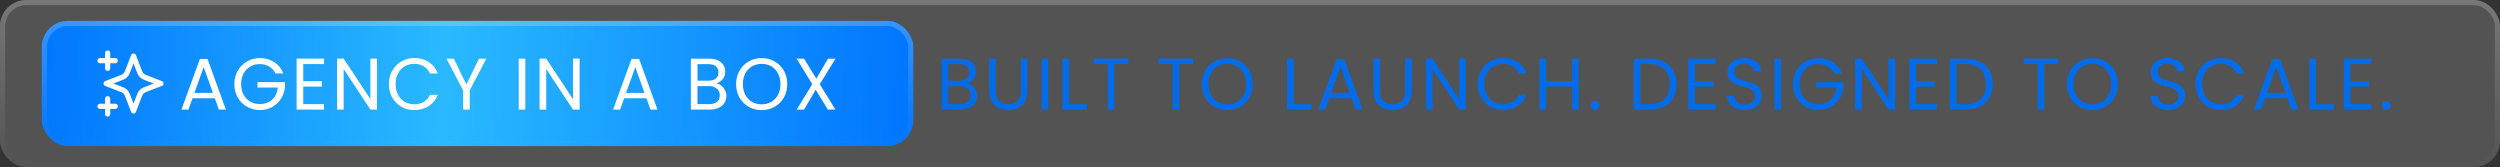 <svg width="479" height="32" viewBox="0 0 479 32" fill="none" xmlns="http://www.w3.org/2000/svg">
<rect x="0" y="0" width="479" height="32" fill="#333333" stroke="none"/>
<rect width="479" height="32" rx="5" fill="url(#paint0_linear_91_137)" fill-opacity="0.16"/>
<rect x="0.5" y="0.5" width="478" height="31" rx="4.5" stroke="url(#paint1_linear_91_137)" stroke-opacity="0.21"/>
<rect x="8" y="4" width="167" height="24" rx="5" fill="url(#paint2_linear_91_137)"/>
<rect x="8.5" y="4.5" width="166" height="23" rx="4.5" stroke="url(#paint3_linear_91_137)" stroke-opacity="0.21"/>
<g clip-path="url(#clip0_91_137)">
<path d="M20.624 21.833V18.917M20.624 13.083V10.167M19.166 11.625H22.083M19.166 20.375H22.083M25.583 10.75L24.571 13.38C24.407 13.808 24.324 14.022 24.196 14.202C24.083 14.361 23.944 14.5 23.784 14.614C23.604 14.742 23.391 14.824 22.963 14.988L20.333 16L22.963 17.012C23.391 17.176 23.604 17.258 23.784 17.386C23.944 17.5 24.083 17.639 24.196 17.798C24.324 17.978 24.407 18.192 24.571 18.62L25.583 21.25L26.594 18.62C26.759 18.192 26.841 17.978 26.969 17.798C27.082 17.639 27.222 17.5 27.381 17.386C27.561 17.258 27.775 17.176 28.203 17.012L30.833 16L28.203 14.988C27.775 14.824 27.561 14.742 27.381 14.614C27.222 14.5 27.082 14.361 26.969 14.202C26.841 14.022 26.759 13.808 26.594 13.38L25.583 10.75Z" stroke="white" stroke-linecap="round" stroke-linejoin="round"/>
</g>
<path d="M41.152 18.83H36.896L36.112 21H34.768L38.296 11.298H39.766L43.28 21H41.936L41.152 18.83ZM40.788 17.794L39.024 12.866L37.26 17.794H40.788ZM52.769 14.07C52.498 13.501 52.106 13.062 51.593 12.754C51.08 12.437 50.483 12.278 49.801 12.278C49.12 12.278 48.504 12.437 47.953 12.754C47.412 13.062 46.983 13.51 46.665 14.098C46.357 14.677 46.203 15.349 46.203 16.114C46.203 16.879 46.357 17.551 46.665 18.13C46.983 18.709 47.412 19.157 47.953 19.474C48.504 19.782 49.12 19.936 49.801 19.936C50.753 19.936 51.537 19.651 52.153 19.082C52.769 18.513 53.129 17.743 53.231 16.772H49.339V15.736H54.589V16.716C54.514 17.519 54.263 18.256 53.833 18.928C53.404 19.591 52.839 20.118 52.139 20.51C51.439 20.893 50.66 21.084 49.801 21.084C48.896 21.084 48.07 20.874 47.323 20.454C46.577 20.025 45.984 19.432 45.545 18.676C45.116 17.92 44.901 17.066 44.901 16.114C44.901 15.162 45.116 14.308 45.545 13.552C45.984 12.787 46.577 12.194 47.323 11.774C48.07 11.345 48.896 11.13 49.801 11.13C50.837 11.13 51.752 11.387 52.545 11.9C53.348 12.413 53.931 13.137 54.295 14.07H52.769ZM58.108 12.278V15.54H61.664V16.59H58.108V19.95H62.084V21H56.834V11.228H62.084V12.278H58.108ZM72.243 21H70.969L65.845 13.23V21H64.571V11.228H65.845L70.969 18.984V11.228H72.243V21ZM74.499 16.114C74.499 15.162 74.714 14.308 75.143 13.552C75.573 12.787 76.156 12.189 76.893 11.76C77.64 11.331 78.466 11.116 79.371 11.116C80.435 11.116 81.364 11.373 82.157 11.886C82.951 12.399 83.529 13.127 83.893 14.07H82.367C82.097 13.482 81.704 13.029 81.191 12.712C80.687 12.395 80.081 12.236 79.371 12.236C78.69 12.236 78.079 12.395 77.537 12.712C76.996 13.029 76.571 13.482 76.263 14.07C75.955 14.649 75.801 15.33 75.801 16.114C75.801 16.889 75.955 17.57 76.263 18.158C76.571 18.737 76.996 19.185 77.537 19.502C78.079 19.819 78.69 19.978 79.371 19.978C80.081 19.978 80.687 19.824 81.191 19.516C81.704 19.199 82.097 18.746 82.367 18.158H83.893C83.529 19.091 82.951 19.815 82.157 20.328C81.364 20.832 80.435 21.084 79.371 21.084C78.466 21.084 77.64 20.874 76.893 20.454C76.156 20.025 75.573 19.432 75.143 18.676C74.714 17.92 74.499 17.066 74.499 16.114ZM93.182 11.242L90.004 17.318V21H88.73V17.318L85.538 11.242H86.952L89.36 16.184L91.768 11.242H93.182ZM100.652 11.242V21H99.378V11.242H100.652ZM111.055 21H109.781L104.657 13.23V21H103.383V11.228H104.657L109.781 18.984V11.228H111.055V21ZM123.847 18.83H119.591L118.807 21H117.463L120.991 11.298H122.461L125.975 21H124.631L123.847 18.83ZM123.483 17.794L121.719 12.866L119.955 17.794H123.483ZM137.251 15.974C137.606 16.03 137.928 16.175 138.217 16.408C138.516 16.641 138.749 16.931 138.917 17.276C139.095 17.621 139.183 17.99 139.183 18.382C139.183 18.877 139.057 19.325 138.805 19.726C138.553 20.118 138.185 20.431 137.699 20.664C137.223 20.888 136.659 21 136.005 21H132.365V11.242H135.865C136.528 11.242 137.093 11.354 137.559 11.578C138.026 11.793 138.376 12.087 138.609 12.46C138.843 12.833 138.959 13.253 138.959 13.72C138.959 14.299 138.801 14.779 138.483 15.162C138.175 15.535 137.765 15.806 137.251 15.974ZM133.639 15.456H135.781C136.379 15.456 136.841 15.316 137.167 15.036C137.494 14.756 137.657 14.369 137.657 13.874C137.657 13.379 137.494 12.992 137.167 12.712C136.841 12.432 136.369 12.292 135.753 12.292H133.639V15.456ZM135.893 19.95C136.528 19.95 137.023 19.801 137.377 19.502C137.732 19.203 137.909 18.788 137.909 18.256C137.909 17.715 137.723 17.29 137.349 16.982C136.976 16.665 136.477 16.506 135.851 16.506H133.639V19.95H135.893ZM145.935 21.098C145.03 21.098 144.204 20.888 143.457 20.468C142.711 20.039 142.118 19.446 141.679 18.69C141.25 17.925 141.035 17.066 141.035 16.114C141.035 15.162 141.25 14.308 141.679 13.552C142.118 12.787 142.711 12.194 143.457 11.774C144.204 11.345 145.03 11.13 145.935 11.13C146.85 11.13 147.681 11.345 148.427 11.774C149.174 12.194 149.762 12.782 150.191 13.538C150.621 14.294 150.835 15.153 150.835 16.114C150.835 17.075 150.621 17.934 150.191 18.69C149.762 19.446 149.174 20.039 148.427 20.468C147.681 20.888 146.85 21.098 145.935 21.098ZM145.935 19.992C146.617 19.992 147.228 19.833 147.769 19.516C148.32 19.199 148.749 18.746 149.057 18.158C149.375 17.57 149.533 16.889 149.533 16.114C149.533 15.33 149.375 14.649 149.057 14.07C148.749 13.482 148.325 13.029 147.783 12.712C147.242 12.395 146.626 12.236 145.935 12.236C145.245 12.236 144.629 12.395 144.087 12.712C143.546 13.029 143.117 13.482 142.799 14.07C142.491 14.649 142.337 15.33 142.337 16.114C142.337 16.889 142.491 17.57 142.799 18.158C143.117 18.746 143.546 19.199 144.087 19.516C144.638 19.833 145.254 19.992 145.935 19.992ZM157.067 16.128L160.063 21H158.621L156.283 17.192L154.057 21H152.643L155.625 16.128L152.629 11.242H154.057L156.409 15.064L158.649 11.242H160.077L157.067 16.128Z" fill="white"/>
<path d="M185.288 15.974C185.642 16.03 185.964 16.175 186.254 16.408C186.552 16.641 186.786 16.931 186.954 17.276C187.131 17.621 187.22 17.99 187.22 18.382C187.22 18.877 187.094 19.325 186.842 19.726C186.59 20.118 186.221 20.431 185.736 20.664C185.26 20.888 184.695 21 184.042 21H180.402V11.242H183.902C184.564 11.242 185.129 11.354 185.596 11.578C186.062 11.793 186.412 12.087 186.646 12.46C186.879 12.833 186.996 13.253 186.996 13.72C186.996 14.299 186.837 14.779 186.52 15.162C186.212 15.535 185.801 15.806 185.288 15.974ZM181.676 15.456H183.818C184.415 15.456 184.877 15.316 185.204 15.036C185.53 14.756 185.694 14.369 185.694 13.874C185.694 13.379 185.53 12.992 185.204 12.712C184.877 12.432 184.406 12.292 183.79 12.292H181.676V15.456ZM183.93 19.95C184.564 19.95 185.059 19.801 185.414 19.502C185.768 19.203 185.946 18.788 185.946 18.256C185.946 17.715 185.759 17.29 185.386 16.982C185.012 16.665 184.513 16.506 183.888 16.506H181.676V19.95H183.93ZM190.794 11.242V17.416C190.794 18.284 191.004 18.928 191.424 19.348C191.853 19.768 192.446 19.978 193.202 19.978C193.948 19.978 194.532 19.768 194.952 19.348C195.381 18.928 195.596 18.284 195.596 17.416V11.242H196.87V17.402C196.87 18.214 196.706 18.9 196.38 19.46C196.053 20.011 195.61 20.421 195.05 20.692C194.499 20.963 193.878 21.098 193.188 21.098C192.497 21.098 191.872 20.963 191.312 20.692C190.761 20.421 190.322 20.011 189.996 19.46C189.678 18.9 189.52 18.214 189.52 17.402V11.242H190.794ZM200.829 11.242V21H199.555V11.242H200.829ZM204.834 19.964H208.25V21H203.56V11.242H204.834V19.964ZM216.169 11.242V12.278H213.509V21H212.235V12.278H209.561V11.242H216.169ZM228.596 11.242V12.278H225.936V21H224.662V12.278H221.988V11.242H228.596ZM235.148 21.098C234.243 21.098 233.417 20.888 232.67 20.468C231.923 20.039 231.331 19.446 230.892 18.69C230.463 17.925 230.248 17.066 230.248 16.114C230.248 15.162 230.463 14.308 230.892 13.552C231.331 12.787 231.923 12.194 232.67 11.774C233.417 11.345 234.243 11.13 235.148 11.13C236.063 11.13 236.893 11.345 237.64 11.774C238.387 12.194 238.975 12.782 239.404 13.538C239.833 14.294 240.048 15.153 240.048 16.114C240.048 17.075 239.833 17.934 239.404 18.69C238.975 19.446 238.387 20.039 237.64 20.468C236.893 20.888 236.063 21.098 235.148 21.098ZM235.148 19.992C235.829 19.992 236.441 19.833 236.982 19.516C237.533 19.199 237.962 18.746 238.27 18.158C238.587 17.57 238.746 16.889 238.746 16.114C238.746 15.33 238.587 14.649 238.27 14.07C237.962 13.482 237.537 13.029 236.996 12.712C236.455 12.395 235.839 12.236 235.148 12.236C234.457 12.236 233.841 12.395 233.3 12.712C232.759 13.029 232.329 13.482 232.012 14.07C231.704 14.649 231.55 15.33 231.55 16.114C231.55 16.889 231.704 17.57 232.012 18.158C232.329 18.746 232.759 19.199 233.3 19.516C233.851 19.833 234.467 19.992 235.148 19.992ZM247.856 19.964H251.272V21H246.582V11.242H247.856V19.964ZM258.953 18.83H254.697L253.913 21H252.569L256.097 11.298H257.567L261.081 21H259.737L258.953 18.83ZM258.589 17.794L256.825 12.866L255.061 17.794H258.589ZM264.425 11.242V17.416C264.425 18.284 264.635 18.928 265.055 19.348C265.484 19.768 266.077 19.978 266.833 19.978C267.58 19.978 268.163 19.768 268.583 19.348C269.012 18.928 269.227 18.284 269.227 17.416V11.242H270.501V17.402C270.501 18.214 270.338 18.9 270.011 19.46C269.684 20.011 269.241 20.421 268.681 20.692C268.13 20.963 267.51 21.098 266.819 21.098C266.128 21.098 265.503 20.963 264.943 20.692C264.392 20.421 263.954 20.011 263.627 19.46C263.31 18.9 263.151 18.214 263.151 17.402V11.242H264.425ZM280.858 21H279.584L274.46 13.23V21H273.186V11.228H274.46L279.584 18.984V11.228H280.858V21ZM283.114 16.114C283.114 15.162 283.329 14.308 283.758 13.552C284.187 12.787 284.771 12.189 285.508 11.76C286.255 11.331 287.081 11.116 287.986 11.116C289.05 11.116 289.979 11.373 290.772 11.886C291.565 12.399 292.144 13.127 292.508 14.07H290.982C290.711 13.482 290.319 13.029 289.806 12.712C289.302 12.395 288.695 12.236 287.986 12.236C287.305 12.236 286.693 12.395 286.152 12.712C285.611 13.029 285.186 13.482 284.878 14.07C284.57 14.649 284.416 15.33 284.416 16.114C284.416 16.889 284.57 17.57 284.878 18.158C285.186 18.737 285.611 19.185 286.152 19.502C286.693 19.819 287.305 19.978 287.986 19.978C288.695 19.978 289.302 19.824 289.806 19.516C290.319 19.199 290.711 18.746 290.982 18.158H292.508C292.144 19.091 291.565 19.815 290.772 20.328C289.979 20.832 289.05 21.084 287.986 21.084C287.081 21.084 286.255 20.874 285.508 20.454C284.771 20.025 284.187 19.432 283.758 18.676C283.329 17.92 283.114 17.066 283.114 16.114ZM302.482 11.242V21H301.208V16.576H296.238V21H294.964V11.242H296.238V15.526H301.208V11.242H302.482ZM305.624 21.084C305.381 21.084 305.176 21 305.008 20.832C304.84 20.664 304.756 20.459 304.756 20.216C304.756 19.973 304.84 19.768 305.008 19.6C305.176 19.432 305.381 19.348 305.624 19.348C305.857 19.348 306.053 19.432 306.212 19.6C306.38 19.768 306.464 19.973 306.464 20.216C306.464 20.459 306.38 20.664 306.212 20.832C306.053 21 305.857 21.084 305.624 21.084ZM316.048 11.242C317.112 11.242 318.031 11.443 318.806 11.844C319.59 12.236 320.187 12.801 320.598 13.538C321.018 14.275 321.228 15.143 321.228 16.142C321.228 17.141 321.018 18.009 320.598 18.746C320.187 19.474 319.59 20.034 318.806 20.426C318.031 20.809 317.112 21 316.048 21H313.01V11.242H316.048ZM316.048 19.95C317.308 19.95 318.269 19.619 318.932 18.956C319.594 18.284 319.926 17.346 319.926 16.142C319.926 14.929 319.59 13.981 318.918 13.3C318.255 12.619 317.298 12.278 316.048 12.278H314.284V19.95H316.048ZM324.742 12.278V15.54H328.298V16.59H324.742V19.95H328.718V21H323.468V11.228H328.718V12.278H324.742ZM334.3 21.098C333.656 21.098 333.077 20.986 332.564 20.762C332.06 20.529 331.663 20.211 331.374 19.81C331.084 19.399 330.935 18.928 330.926 18.396H332.284C332.33 18.853 332.517 19.241 332.844 19.558C333.18 19.866 333.665 20.02 334.3 20.02C334.906 20.02 335.382 19.871 335.728 19.572C336.082 19.264 336.26 18.872 336.26 18.396C336.26 18.023 336.157 17.719 335.952 17.486C335.746 17.253 335.49 17.075 335.182 16.954C334.874 16.833 334.458 16.702 333.936 16.562C333.292 16.394 332.774 16.226 332.382 16.058C331.999 15.89 331.668 15.629 331.388 15.274C331.117 14.91 330.982 14.425 330.982 13.818C330.982 13.286 331.117 12.815 331.388 12.404C331.658 11.993 332.036 11.676 332.522 11.452C333.016 11.228 333.581 11.116 334.216 11.116C335.13 11.116 335.877 11.345 336.456 11.802C337.044 12.259 337.375 12.866 337.45 13.622H336.05C336.003 13.249 335.807 12.922 335.462 12.642C335.116 12.353 334.659 12.208 334.09 12.208C333.558 12.208 333.124 12.348 332.788 12.628C332.452 12.899 332.284 13.281 332.284 13.776C332.284 14.131 332.382 14.42 332.578 14.644C332.783 14.868 333.03 15.041 333.32 15.162C333.618 15.274 334.034 15.405 334.566 15.554C335.21 15.731 335.728 15.909 336.12 16.086C336.512 16.254 336.848 16.52 337.128 16.884C337.408 17.239 337.548 17.724 337.548 18.34C337.548 18.816 337.422 19.264 337.17 19.684C336.918 20.104 336.544 20.445 336.05 20.706C335.555 20.967 334.972 21.098 334.3 21.098ZM341.257 11.242V21H339.983V11.242H341.257ZM351.38 14.07C351.109 13.501 350.717 13.062 350.204 12.754C349.691 12.437 349.093 12.278 348.412 12.278C347.731 12.278 347.115 12.437 346.564 12.754C346.023 13.062 345.593 13.51 345.276 14.098C344.968 14.677 344.814 15.349 344.814 16.114C344.814 16.879 344.968 17.551 345.276 18.13C345.593 18.709 346.023 19.157 346.564 19.474C347.115 19.782 347.731 19.936 348.412 19.936C349.364 19.936 350.148 19.651 350.764 19.082C351.38 18.513 351.739 17.743 351.842 16.772H347.95V15.736H353.2V16.716C353.125 17.519 352.873 18.256 352.444 18.928C352.015 19.591 351.45 20.118 350.75 20.51C350.05 20.893 349.271 21.084 348.412 21.084C347.507 21.084 346.681 20.874 345.934 20.454C345.187 20.025 344.595 19.432 344.156 18.676C343.727 17.92 343.512 17.066 343.512 16.114C343.512 15.162 343.727 14.308 344.156 13.552C344.595 12.787 345.187 12.194 345.934 11.774C346.681 11.345 347.507 11.13 348.412 11.13C349.448 11.13 350.363 11.387 351.156 11.9C351.959 12.413 352.542 13.137 352.906 14.07H351.38ZM363.116 21H361.842L356.718 13.23V21H355.444V11.228H356.718L361.842 18.984V11.228H363.116V21ZM367.122 12.278V15.54H370.678V16.59H367.122V19.95H371.098V21H365.848V11.228H371.098V12.278H367.122ZM376.624 11.242C377.688 11.242 378.607 11.443 379.382 11.844C380.166 12.236 380.763 12.801 381.174 13.538C381.594 14.275 381.804 15.143 381.804 16.142C381.804 17.141 381.594 18.009 381.174 18.746C380.763 19.474 380.166 20.034 379.382 20.426C378.607 20.809 377.688 21 376.624 21H373.586V11.242H376.624ZM376.624 19.95C377.884 19.95 378.845 19.619 379.508 18.956C380.171 18.284 380.502 17.346 380.502 16.142C380.502 14.929 380.166 13.981 379.494 13.3C378.831 12.619 377.875 12.278 376.624 12.278H374.86V19.95H376.624ZM394.343 11.242V12.278H391.683V21H390.409V12.278H387.735V11.242H394.343ZM400.895 21.098C399.99 21.098 399.164 20.888 398.417 20.468C397.67 20.039 397.078 19.446 396.639 18.69C396.21 17.925 395.995 17.066 395.995 16.114C395.995 15.162 396.21 14.308 396.639 13.552C397.078 12.787 397.67 12.194 398.417 11.774C399.164 11.345 399.99 11.13 400.895 11.13C401.81 11.13 402.64 11.345 403.387 11.774C404.134 12.194 404.722 12.782 405.151 13.538C405.58 14.294 405.795 15.153 405.795 16.114C405.795 17.075 405.58 17.934 405.151 18.69C404.722 19.446 404.134 20.039 403.387 20.468C402.64 20.888 401.81 21.098 400.895 21.098ZM400.895 19.992C401.576 19.992 402.188 19.833 402.729 19.516C403.28 19.199 403.709 18.746 404.017 18.158C404.334 17.57 404.493 16.889 404.493 16.114C404.493 15.33 404.334 14.649 404.017 14.07C403.709 13.482 403.284 13.029 402.743 12.712C402.202 12.395 401.586 12.236 400.895 12.236C400.204 12.236 399.588 12.395 399.047 12.712C398.506 13.029 398.076 13.482 397.759 14.07C397.451 14.649 397.297 15.33 397.297 16.114C397.297 16.889 397.451 17.57 397.759 18.158C398.076 18.746 398.506 19.199 399.047 19.516C399.598 19.833 400.214 19.992 400.895 19.992ZM415.423 21.098C414.779 21.098 414.201 20.986 413.687 20.762C413.183 20.529 412.787 20.211 412.497 19.81C412.208 19.399 412.059 18.928 412.049 18.396H413.407C413.454 18.853 413.641 19.241 413.967 19.558C414.303 19.866 414.789 20.02 415.423 20.02C416.03 20.02 416.506 19.871 416.851 19.572C417.206 19.264 417.383 18.872 417.383 18.396C417.383 18.023 417.281 17.719 417.075 17.486C416.87 17.253 416.613 17.075 416.305 16.954C415.997 16.833 415.582 16.702 415.059 16.562C414.415 16.394 413.897 16.226 413.505 16.058C413.123 15.89 412.791 15.629 412.511 15.274C412.241 14.91 412.105 14.425 412.105 13.818C412.105 13.286 412.241 12.815 412.511 12.404C412.782 11.993 413.16 11.676 413.645 11.452C414.14 11.228 414.705 11.116 415.339 11.116C416.254 11.116 417.001 11.345 417.579 11.802C418.167 12.259 418.499 12.866 418.573 13.622H417.173C417.127 13.249 416.931 12.922 416.585 12.642C416.24 12.353 415.783 12.208 415.213 12.208C414.681 12.208 414.247 12.348 413.911 12.628C413.575 12.899 413.407 13.281 413.407 13.776C413.407 14.131 413.505 14.42 413.701 14.644C413.907 14.868 414.154 15.041 414.443 15.162C414.742 15.274 415.157 15.405 415.689 15.554C416.333 15.731 416.851 15.909 417.243 16.086C417.635 16.254 417.971 16.52 418.251 16.884C418.531 17.239 418.671 17.724 418.671 18.34C418.671 18.816 418.545 19.264 418.293 19.684C418.041 20.104 417.668 20.445 417.173 20.706C416.679 20.967 416.095 21.098 415.423 21.098ZM420.63 16.114C420.63 15.162 420.845 14.308 421.274 13.552C421.703 12.787 422.287 12.189 423.024 11.76C423.771 11.331 424.597 11.116 425.502 11.116C426.566 11.116 427.495 11.373 428.288 11.886C429.081 12.399 429.66 13.127 430.024 14.07H428.498C428.227 13.482 427.835 13.029 427.322 12.712C426.818 12.395 426.211 12.236 425.502 12.236C424.821 12.236 424.209 12.395 423.668 12.712C423.127 13.029 422.702 13.482 422.394 14.07C422.086 14.649 421.932 15.33 421.932 16.114C421.932 16.889 422.086 17.57 422.394 18.158C422.702 18.737 423.127 19.185 423.668 19.502C424.209 19.819 424.821 19.978 425.502 19.978C426.211 19.978 426.818 19.824 427.322 19.516C427.835 19.199 428.227 18.746 428.498 18.158H430.024C429.66 19.091 429.081 19.815 428.288 20.328C427.495 20.832 426.566 21.084 425.502 21.084C424.597 21.084 423.771 20.874 423.024 20.454C422.287 20.025 421.703 19.432 421.274 18.676C420.845 17.92 420.63 17.066 420.63 16.114ZM438.248 18.83H433.992L433.208 21H431.864L435.392 11.298H436.862L440.376 21H439.032L438.248 18.83ZM437.884 17.794L436.12 12.866L434.356 17.794H437.884ZM443.748 19.964H447.164V21H442.474V11.242H443.748V19.964ZM450.351 12.278V15.54H453.907V16.59H450.351V19.95H454.327V21H449.077V11.228H454.327V12.278H450.351ZM457.221 21.084C456.978 21.084 456.773 21 456.605 20.832C456.437 20.664 456.353 20.459 456.353 20.216C456.353 19.973 456.437 19.768 456.605 19.6C456.773 19.432 456.978 19.348 457.221 19.348C457.454 19.348 457.65 19.432 457.809 19.6C457.977 19.768 458.061 19.973 458.061 20.216C458.061 20.459 457.977 20.664 457.809 20.832C457.65 21 457.454 21.084 457.221 21.084Z" fill="url(#paint4_linear_91_137)"/>
<defs>
<linearGradient id="paint0_linear_91_137" x1="239.5" y1="0" x2="239.5" y2="32" gradientUnits="userSpaceOnUse">
<stop stop-color="white"/>
<stop offset="1" stop-color="white"/>
</linearGradient>
<linearGradient id="paint1_linear_91_137" x1="239.5" y1="0" x2="239.5" y2="32" gradientUnits="userSpaceOnUse">
<stop stop-color="white"/>
<stop offset="1" stop-color="white" stop-opacity="0"/>
</linearGradient>
<linearGradient id="paint2_linear_91_137" x1="6.42" y1="4" x2="175.484" y2="8.12" gradientUnits="userSpaceOnUse">
<stop stop-color="#0075FF"/>
<stop offset="0.466" stop-color="#2AB9FF"/>
<stop offset="1" stop-color="#0075FF"/>
</linearGradient>
<linearGradient id="paint3_linear_91_137" x1="91.5" y1="4" x2="91.5" y2="28" gradientUnits="userSpaceOnUse">
<stop stop-color="white"/>
<stop offset="1" stop-color="white" stop-opacity="0"/>
</linearGradient>
<linearGradient id="paint4_linear_91_137" x1="176.351" y1="6" x2="459.3" y2="19.874" gradientUnits="userSpaceOnUse">
<stop stop-color="#006CEA"/>
</linearGradient>
<clipPath id="clip0_91_137">
<rect width="14" height="14" fill="white" transform="translate(18 9)"/>
</clipPath>
</defs>
</svg>
